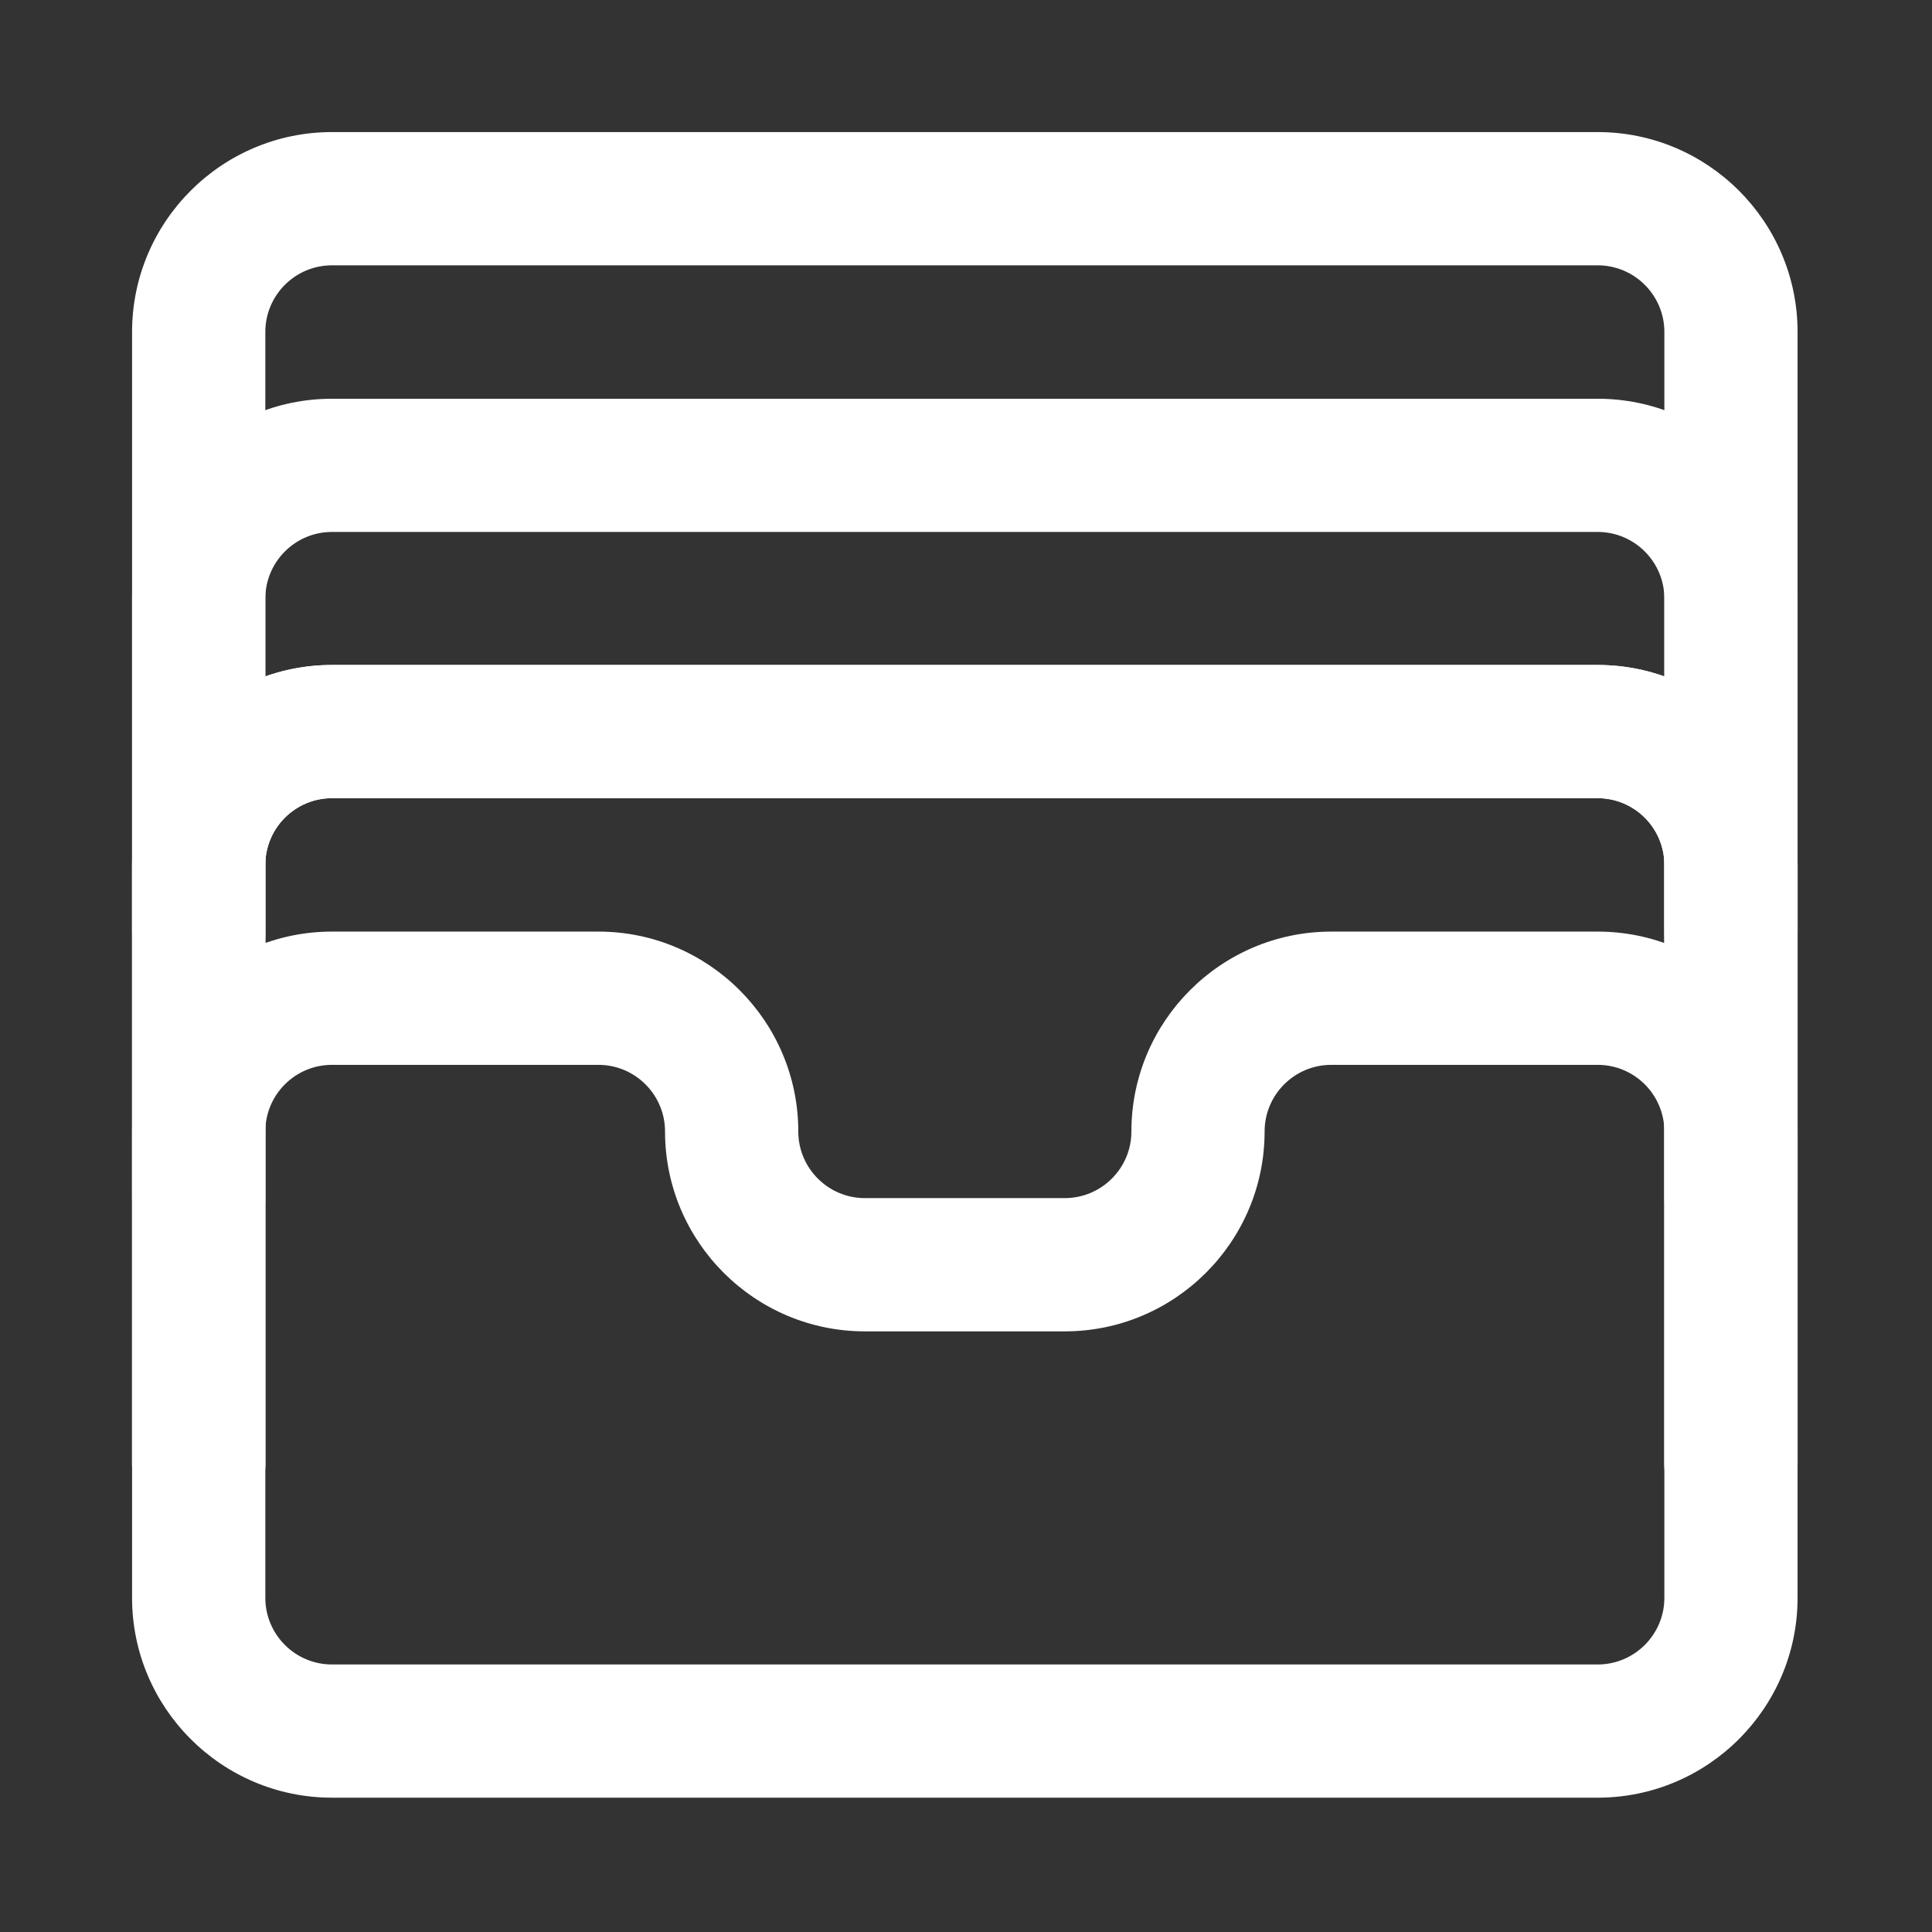 <svg width="36" height="36" viewBox="0 0 36 36" fill="none" xmlns="http://www.w3.org/2000/svg">
<rect x="0" y="0" width="36" height="36" fill="#333333" stroke="none"/>
<path d="M32.254 28.529C31.925 28.529 31.609 28.398 31.376 28.165C31.143 27.932 31.013 27.616 31.013 27.287V16.115C31.013 15.431 30.456 14.873 29.771 14.873H6.185C5.5 14.873 4.944 15.431 4.944 16.115V27.287C4.944 27.616 4.813 27.932 4.58 28.165C4.347 28.398 4.032 28.529 3.702 28.529C3.373 28.529 3.057 28.398 2.825 28.165C2.592 27.932 2.461 27.616 2.461 27.287V16.115C2.461 14.062 4.132 12.391 6.185 12.391H29.771C31.825 12.391 33.495 14.062 33.495 16.115V27.287C33.495 27.616 33.365 27.932 33.132 28.165C32.899 28.398 32.583 28.529 32.254 28.529Z" fill="white"/>
<path d="M32.254 28.529C31.925 28.529 31.609 28.398 31.376 28.165C31.143 27.932 31.013 27.616 31.013 27.287V16.115C31.013 15.431 30.456 14.873 29.771 14.873H6.185C5.5 14.873 4.944 15.431 4.944 16.115V27.287C4.944 27.616 4.813 27.932 4.58 28.165C4.347 28.398 4.032 28.529 3.702 28.529C3.373 28.529 3.057 28.398 2.825 28.165C2.592 27.932 2.461 27.616 2.461 27.287V16.115C2.461 14.062 4.132 12.391 6.185 12.391H29.771C31.825 12.391 33.495 14.062 33.495 16.115V27.287C33.495 27.616 33.365 27.932 33.132 28.165C32.899 28.398 32.583 28.529 32.254 28.529Z" fill="white"/>
<path d="M32.254 18.599C31.925 18.599 31.609 18.468 31.376 18.235C31.143 18.003 31.013 17.687 31.013 17.358V6.185C31.013 5.501 30.456 4.944 29.771 4.944H6.185C5.5 4.944 4.944 5.501 4.944 6.185V17.358C4.944 17.687 4.813 18.003 4.58 18.235C4.347 18.468 4.032 18.599 3.702 18.599C3.373 18.599 3.057 18.468 2.825 18.235C2.592 18.003 2.461 17.687 2.461 17.358V6.185C2.461 4.132 4.132 2.461 6.185 2.461H29.771C31.825 2.461 33.495 4.132 33.495 6.185V17.358C33.495 17.687 33.365 18.003 33.132 18.235C32.899 18.468 32.583 18.599 32.254 18.599Z" fill="white"/>
<path d="M32.254 23.568C31.925 23.568 31.609 23.437 31.376 23.204C31.143 22.971 31.013 22.655 31.013 22.326V11.154C31.013 10.47 30.456 9.912 29.771 9.912H6.185C5.5 9.912 4.944 10.47 4.944 11.154V22.326C4.944 22.655 4.813 22.971 4.58 23.204C4.347 23.437 4.032 23.568 3.702 23.568C3.373 23.568 3.057 23.437 2.825 23.204C2.592 22.971 2.461 22.655 2.461 22.326V11.154C2.461 9.101 4.132 7.43 6.185 7.43H29.771C31.825 7.43 33.495 9.101 33.495 11.154V22.326C33.495 22.655 33.365 22.971 33.132 23.204C32.899 23.437 32.583 23.568 32.254 23.568Z" fill="white"/>
<path d="M29.771 33.497H6.185C4.132 33.497 2.461 31.826 2.461 29.773V21.084C2.461 19.03 4.132 17.359 6.185 17.359H11.151C13.204 17.359 14.875 19.03 14.875 21.084C14.875 21.767 15.431 22.325 16.116 22.325H19.84C20.526 22.325 21.082 21.767 21.082 21.084C21.082 19.03 22.753 17.359 24.806 17.359H29.771C31.825 17.359 33.495 19.03 33.495 21.084V29.773C33.495 31.826 31.825 33.497 29.771 33.497ZM6.185 19.842C5.5 19.842 4.944 20.399 4.944 21.084V29.773C4.944 30.457 5.5 31.015 6.185 31.015H29.771C30.456 31.015 31.013 30.457 31.013 29.773V21.084C31.013 20.399 30.456 19.842 29.771 19.842H24.806C24.12 19.842 23.564 20.399 23.564 21.084C23.564 23.137 21.893 24.808 19.84 24.808H16.116C14.063 24.808 12.392 23.137 12.392 21.084C12.392 20.399 11.836 19.842 11.151 19.842H6.185Z" fill="white"/>
</svg>
